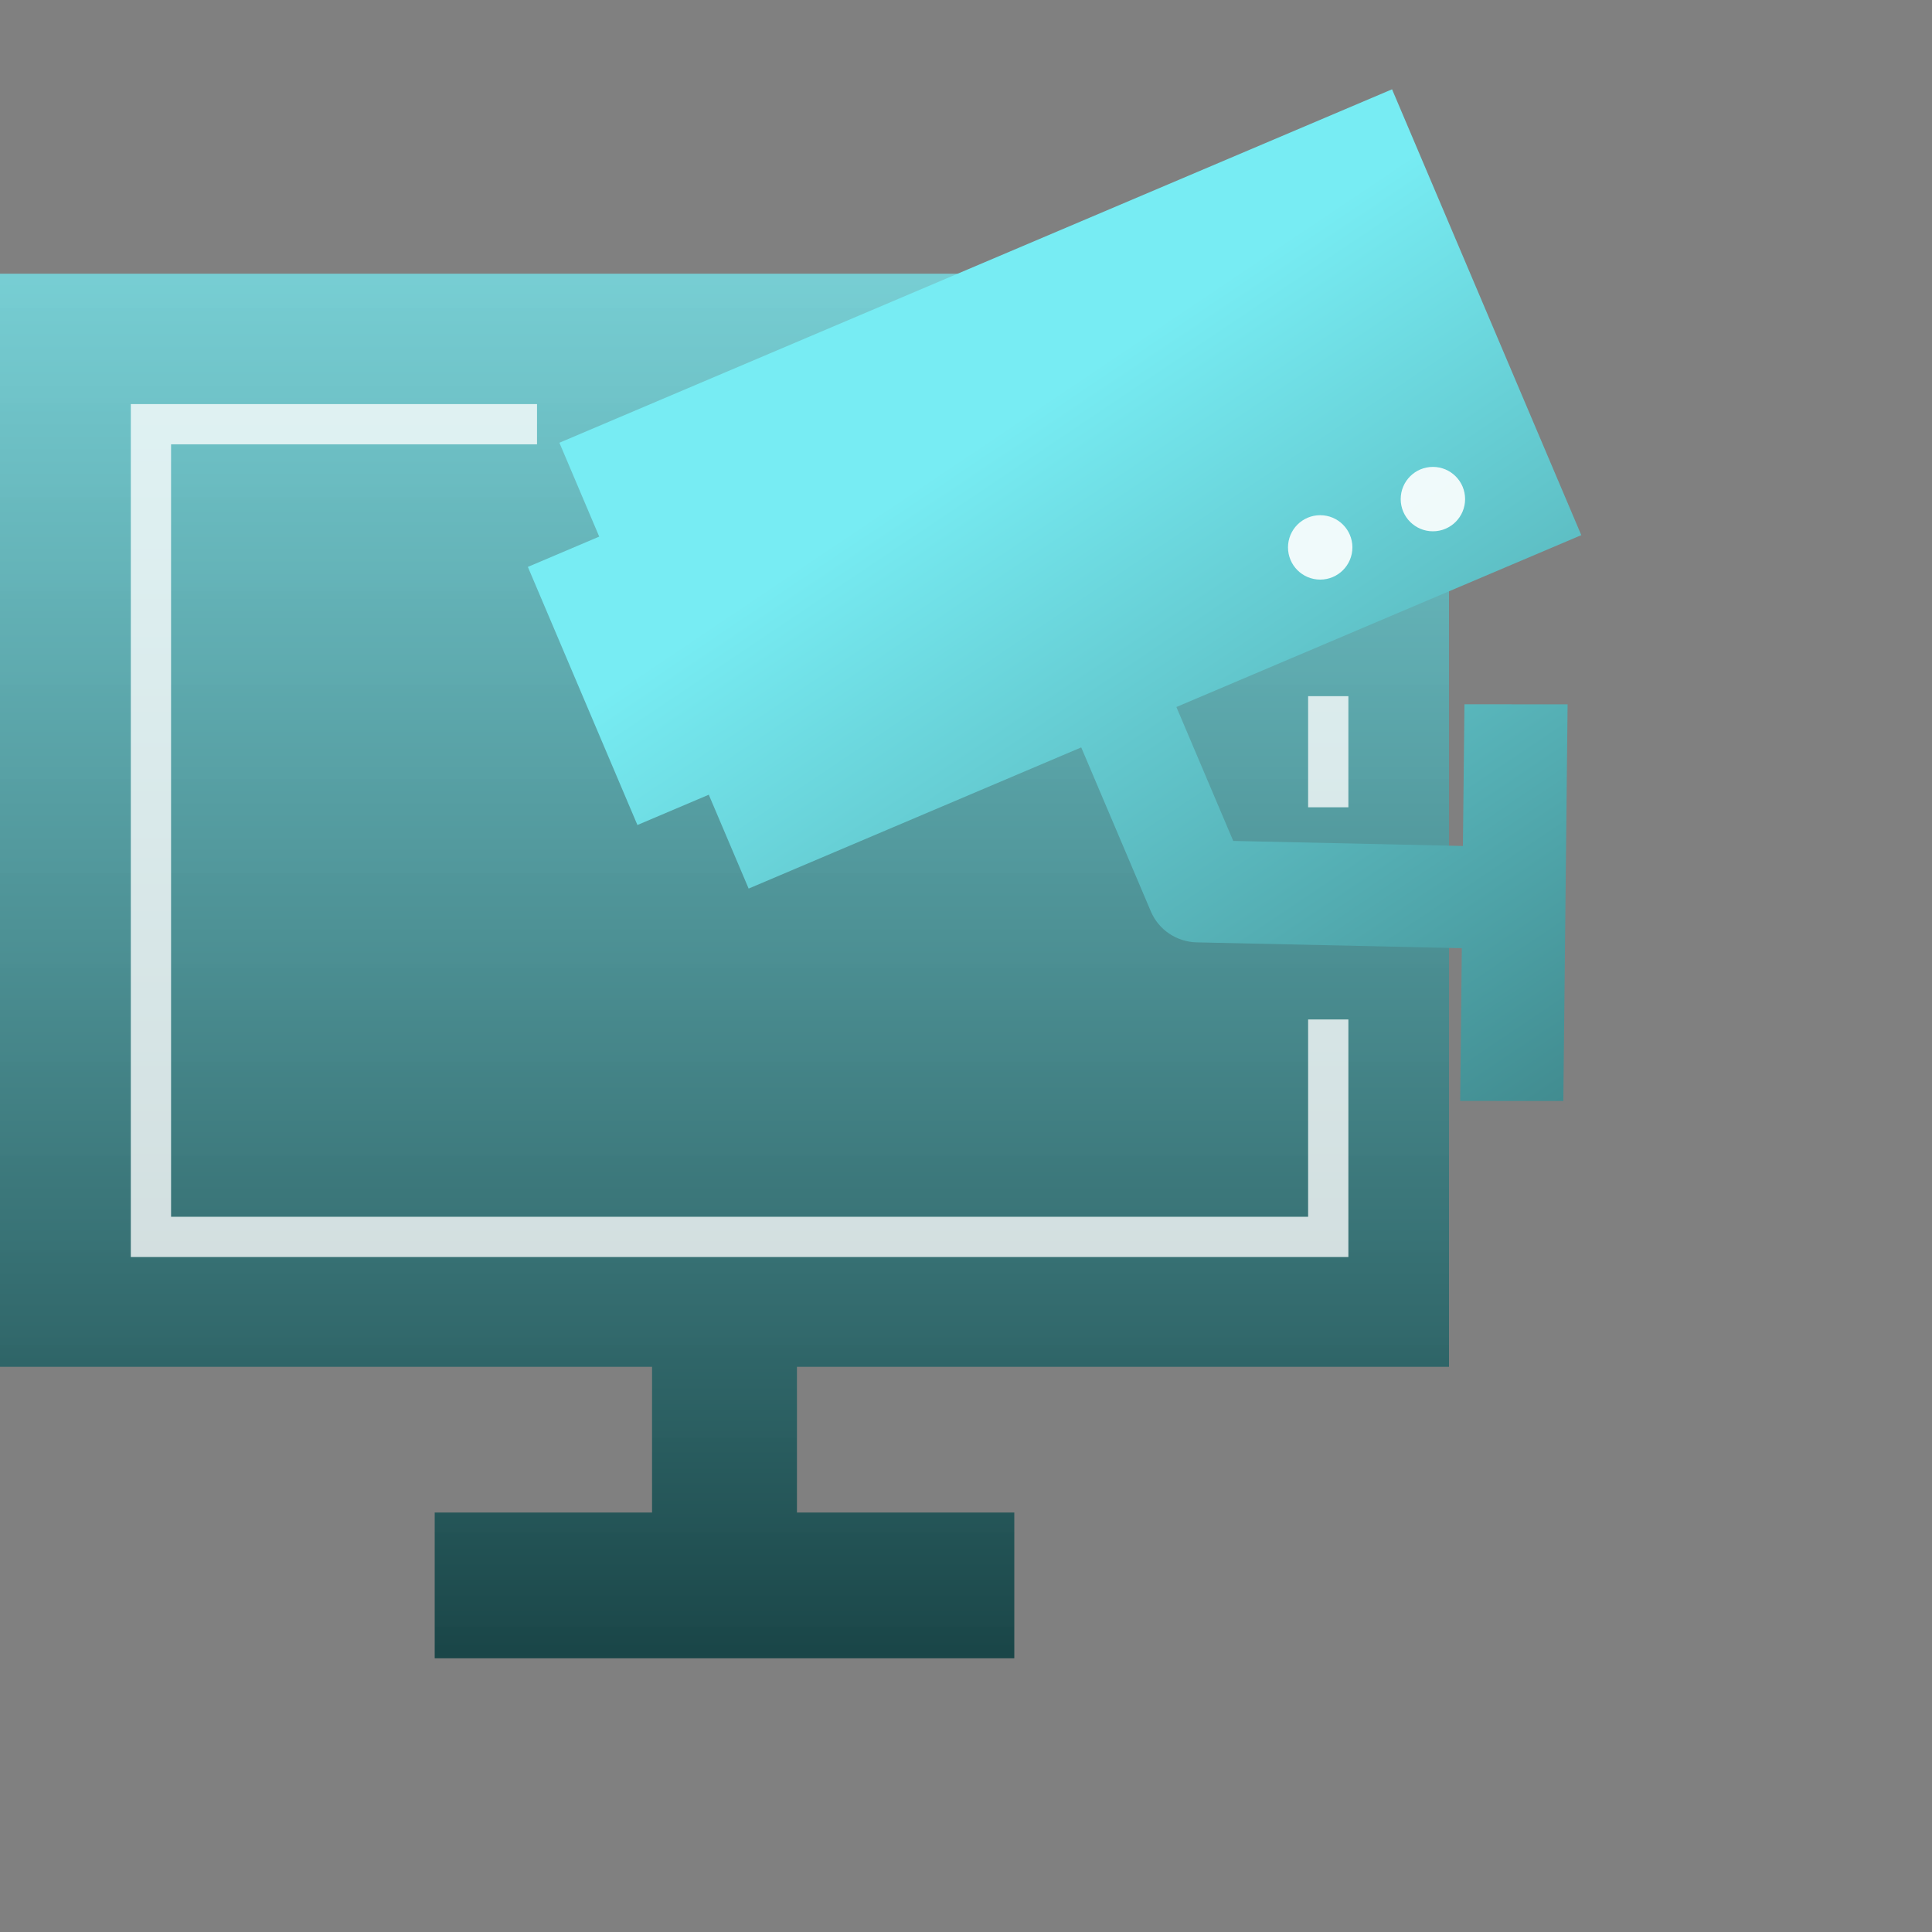 <?xml version="1.0" encoding="UTF-8"?>
<svg width="120px" height="120px" viewBox="0 0 120 120" version="1.1" xmlns="http://www.w3.org/2000/svg" xmlns:xlink="http://www.w3.org/1999/xlink">
    <rect x="0" y="0" width="120" height="120" fill="#808080" stroke="none"/>
    <title>Icon/Monitoring</title>
    <defs>
        <linearGradient x1="50%" y1="-2.53963517e-13%" x2="50%" y2="100%" id="linearGradient-1">
            <stop stop-color="#75D7DD" stop-opacity="0.886" offset="0%"></stop>
            <stop stop-color="#1A4648" offset="100%"></stop>
        </linearGradient>
        <linearGradient x1="58.306%" y1="14.285%" x2="86.799%" y2="163.474%" id="linearGradient-2">
            <stop stop-color="#77ECF3" offset="0%"></stop>
            <stop stop-color="#1A4648" offset="100%"></stop>
        </linearGradient>
    </defs>
    <g id="Icon/Monitoring" stroke="none" stroke-width="1" fill="none" fill-rule="evenodd">
        <rect id="矩形" fill="#000000" opacity="0" x="0" y="0" width="120" height="120"></rect>
        <g id="编组-17" transform="translate(0, 17)">
            <path d="M0,0 L90,0 L90,67.895 L49.5,67.895 L49.5,76.947 L63,76.947 L63,86 L27,86 L27,76.947 L40.5,76.947 L40.5,67.895 L0,67.895 L0,0 Z" id="形状结合" fill="url(#linearGradient-1)"></path>
            <path d="M82.5,27.491 L82.5,31.892 M82.5,47.571 L82.5,59.826 L9.375,59.826 L9.375,9.348 L32.105,9.348" id="形状" stroke="#FFFFFF" stroke-width="2.5" opacity="0.775" stroke-linecap="square"></path>
        </g>
        <g id="编组" transform="translate(30.312, 5.547)">
            <path d="M70.688,9.453 L70.688,39.536 L43.367,39.536 L43.367,48.572 L56.376,54.435 L59.903,46.37 L65.799,48.878 L55.928,71.453 L50.032,68.945 L53.832,60.252 L38.822,53.487 C37.679,52.972 36.946,51.846 36.946,50.607 L36.946,39.536 L14.504,39.536 L14.503,33.202 L9.688,33.202 L9.688,15.786 L14.503,15.786 L14.504,9.453 L70.688,9.453 Z" id="形状结合备份-2" fill="url(#linearGradient-2)" transform="translate(40.188, 40.453) rotate(-23) translate(-40.188, -40.453) "></path>
            <circle id="椭圆形" fill="#FFFFFF" opacity="0.9" cx="51.688" cy="28.453" r="2"></circle>
            <circle id="椭圆形备份" fill="#FFFFFF" opacity="0.9" cx="58.688" cy="25.453" r="2"></circle>
        </g>
    </g>
</svg>